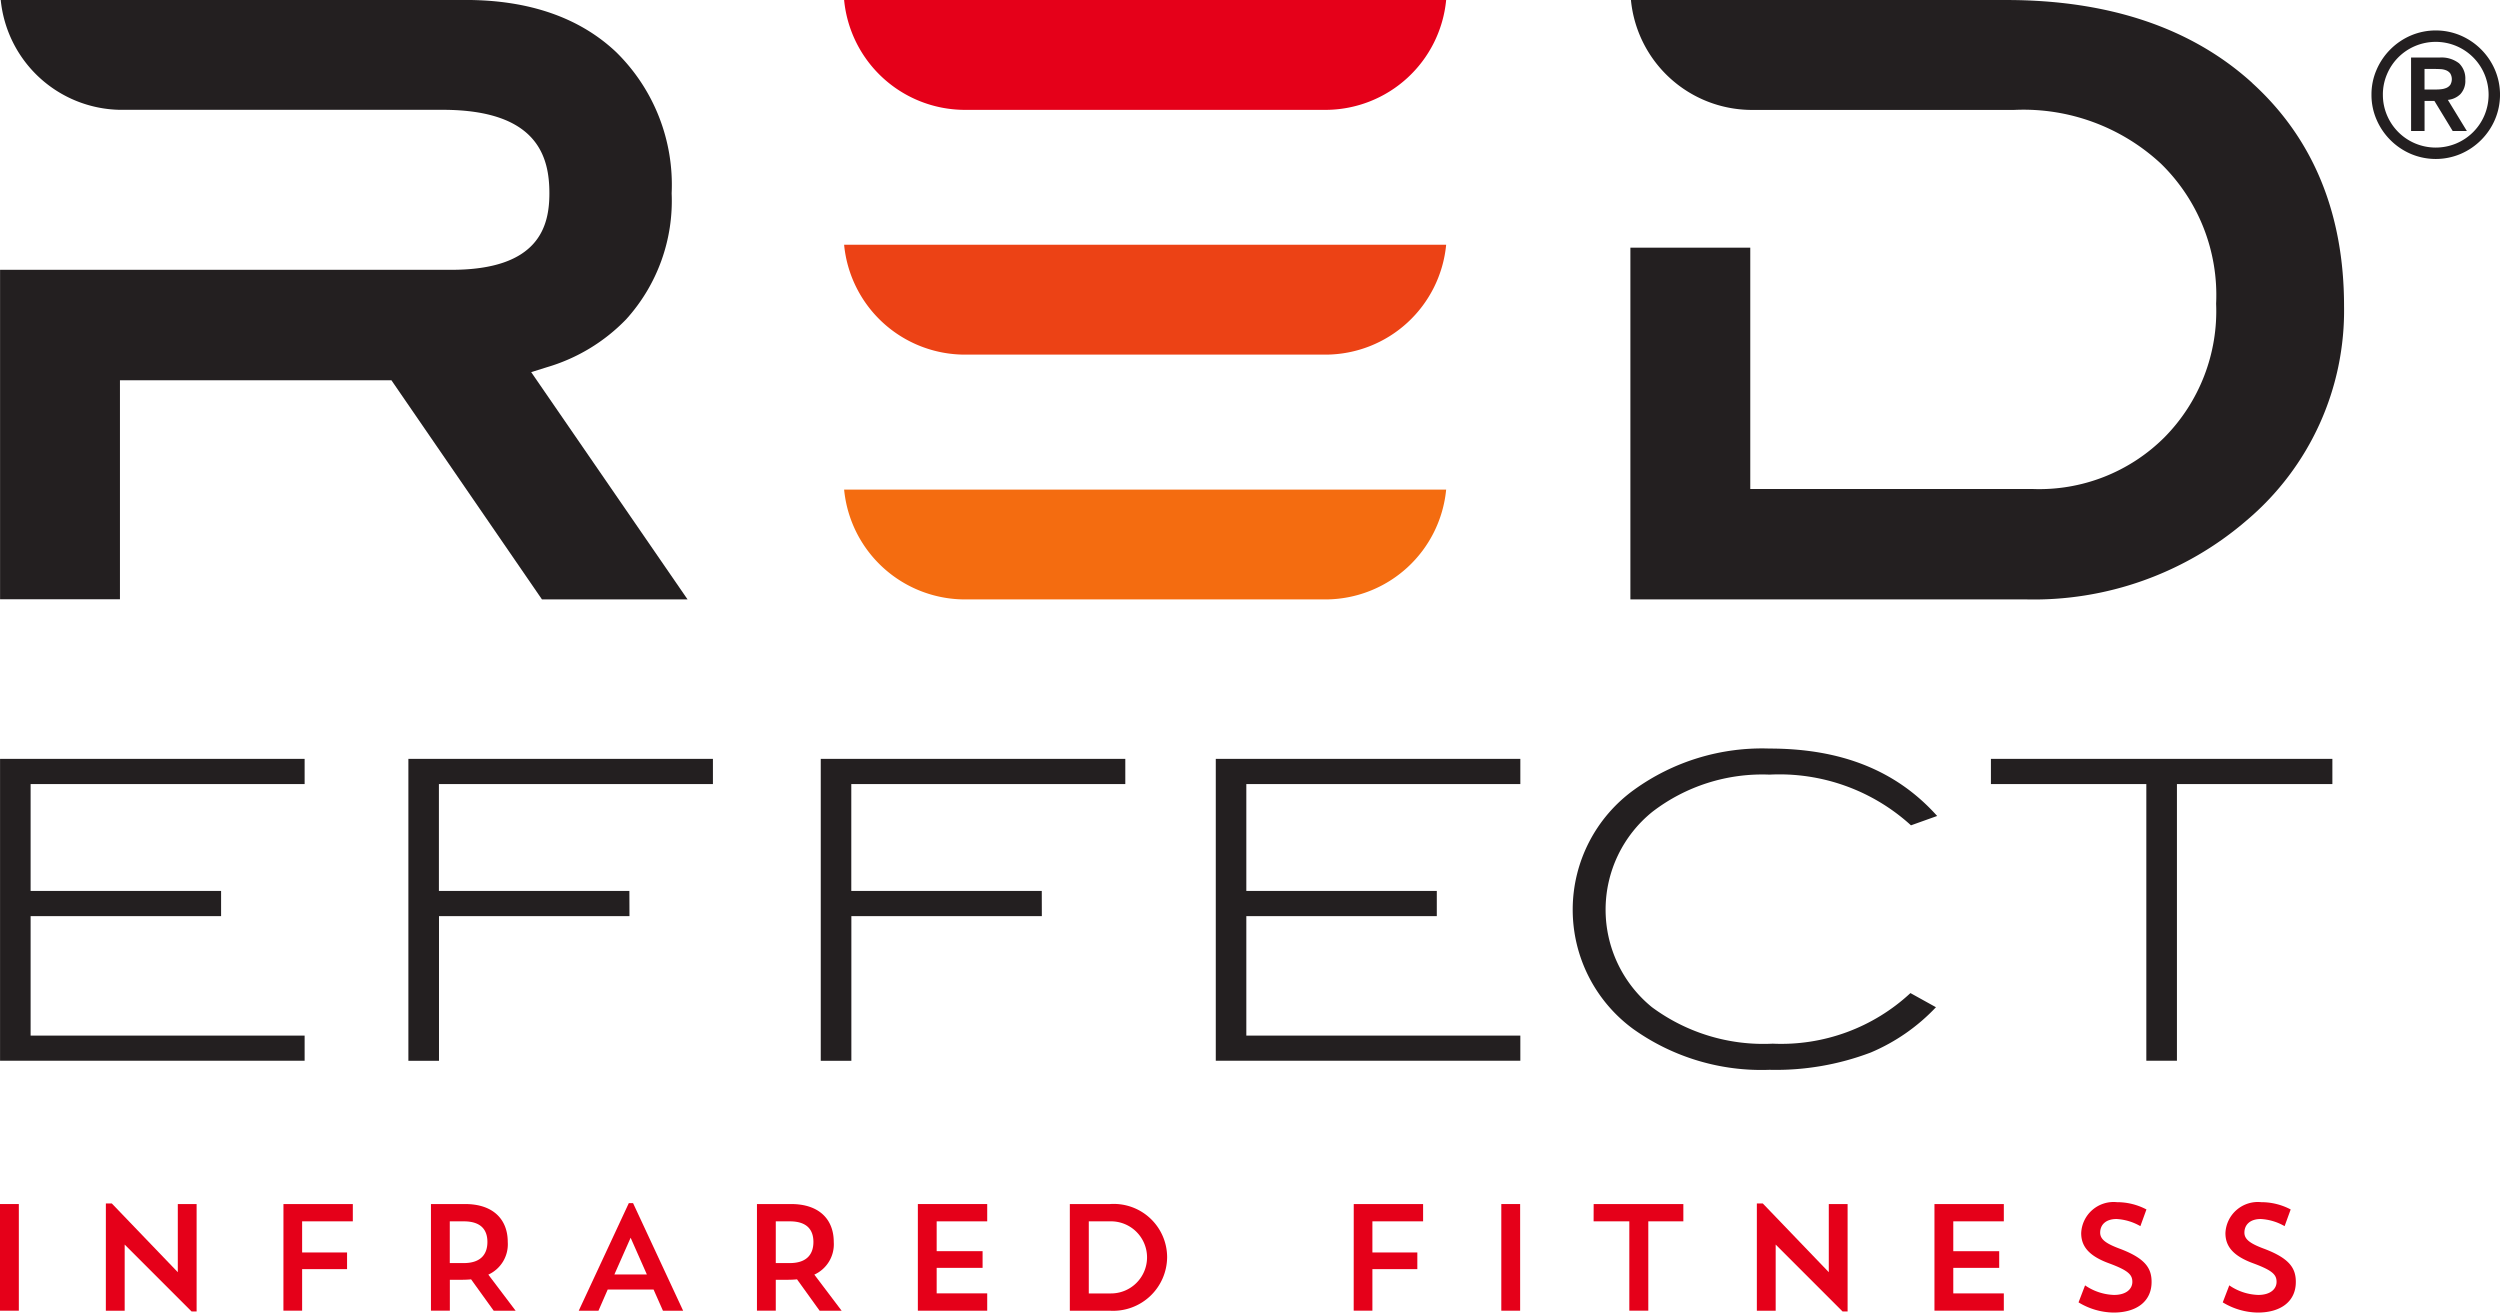 <svg xmlns="http://www.w3.org/2000/svg" width="147" height="77.18" viewBox="0 0 147 77.18"><defs><style>.a{fill:#ec4215;}.b{fill:#f46c10;}.c{fill:#e50019;}.d{fill:#231f20;}</style></defs><g transform="translate(-111.772 -147.304)"><path class="a" d="M324.338,213.352h21.293a7.141,7.141,0,0,0,7.047-6.46h-35.4A7.143,7.143,0,0,0,324.338,213.352Z" transform="translate(-155.872 -45.196)"/><path class="b" d="M324.338,272.948h21.293a7.142,7.142,0,0,0,7.047-6.459h-35.4A7.145,7.145,0,0,0,324.338,272.948Z" transform="translate(-155.872 -90.398)"/><path class="c" d="M324.338,153.764h21.293a7.14,7.14,0,0,0,7.047-6.46h-35.4A7.142,7.142,0,0,0,324.338,153.764Z" transform="translate(-155.872 0)"/><g transform="translate(111.772 217.995)"><path class="c" d="M111.772,461.129h1.107V467.4h-1.107Z" transform="translate(-111.772 -461.022)"/><path class="c" d="M137.544,460.979h.348l3.882,4.043v-4.007h1.106v6.318h-.294l-3.936-3.936v3.891h-1.107Z" transform="translate(-131.319 -460.908)"/><path class="c" d="M180.779,461.129h4.079v1.017h-2.981v1.829h2.642v.982h-2.642V467.4h-1.1Z" transform="translate(-164.112 -461.022)"/><path class="c" d="M216.7,461.129h2.008c1.669,0,2.508.919,2.508,2.231a1.961,1.961,0,0,1-1.142,1.919l1.606,2.124H220.39l-1.329-1.847c-.179.018-.366.026-.563.026h-.687V467.4H216.7Zm1.107,1.017V464.6h.821c1.035,0,1.392-.553,1.392-1.24s-.348-1.214-1.392-1.214Z" transform="translate(-191.36 -461.022)"/><path class="c" d="M253.822,467.233h-1.16l2.945-6.328h.25l2.945,6.328h-1.187l-.553-1.249h-2.695Zm.937-2.133h1.91l-.955-2.16Z" transform="translate(-218.633 -460.852)"/><path class="c" d="M296.049,461.129h2.008c1.669,0,2.508.919,2.508,2.231a1.961,1.961,0,0,1-1.142,1.919l1.606,2.124h-1.294l-1.329-1.847c-.179.018-.366.026-.563.026h-.687V467.4h-1.107Zm1.107,1.017V464.6h.821c1.035,0,1.392-.553,1.392-1.24s-.348-1.214-1.392-1.214Z" transform="translate(-251.54 -461.022)"/><path class="c" d="M335.222,461.129H339.3v1.017h-2.972V463.9h2.7v.981h-2.7v1.5H339.3V467.4h-4.078Z" transform="translate(-281.252 -461.022)"/><path class="c" d="M372.219,461.129h2.365a3.139,3.139,0,0,1,3.356,3.132,3.177,3.177,0,0,1-3.356,3.141h-2.365Zm1.115,1.017v4.239h1.259a2.12,2.12,0,1,0,0-4.239Z" transform="translate(-309.313 -461.022)"/><path class="c" d="M441.335,461.129h4.078v1.017h-2.981v1.829h2.642v.982h-2.642V467.4h-1.1Z" transform="translate(-361.735 -461.022)"/><path class="c" d="M477.26,461.129h1.107V467.4H477.26Z" transform="translate(-388.983 -461.022)"/><path class="c" d="M499.743,461.129h5.274v1.017h-2.061V467.4H501.84v-5.256h-2.1Z" transform="translate(-406.036 -461.022)"/><path class="c" d="M539.471,460.979h.348l3.882,4.043v-4.007h1.106v6.318h-.294l-3.935-3.936v3.891h-1.107Z" transform="translate(-436.168 -460.908)"/><path class="c" d="M582.709,461.129h4.079v1.017h-2.972V463.9h2.7v.981h-2.7v1.5h2.972V467.4h-4.079Z" transform="translate(-468.963 -461.022)"/><path class="c" d="M619.836,467.173a4.062,4.062,0,0,1-2.052-.6l.384-1a3.178,3.178,0,0,0,1.7.563c.741,0,1.08-.366,1.08-.768,0-.419-.232-.669-1.366-1.089-1.223-.446-1.642-1.026-1.642-1.776a1.909,1.909,0,0,1,2.106-1.821,3.689,3.689,0,0,1,1.731.428l-.357.982a3.142,3.142,0,0,0-1.4-.42c-.661,0-.964.366-.964.8,0,.4.34.651,1.223.973,1.4.544,1.8,1.1,1.8,1.919C622.085,466.485,621.238,467.173,619.836,467.173Z" transform="translate(-495.566 -460.685)"/><path class="c" d="M654.949,467.173a4.063,4.063,0,0,1-2.053-.6l.384-1a3.178,3.178,0,0,0,1.7.563c.74,0,1.08-.366,1.08-.768,0-.419-.232-.669-1.365-1.089-1.223-.446-1.642-1.026-1.642-1.776a1.909,1.909,0,0,1,2.106-1.821,3.69,3.69,0,0,1,1.731.428l-.357.982a3.141,3.141,0,0,0-1.4-.42c-.661,0-.964.366-.964.8,0,.4.339.651,1.223.973,1.4.544,1.8,1.1,1.8,1.919C657.2,466.485,656.35,467.173,654.949,467.173Z" transform="translate(-522.198 -460.685)"/></g><g transform="translate(111.775 147.305)"><path class="d" d="M545.252,152.186c-3.56-3.238-8.428-4.879-14.466-4.879h-22.07a7.152,7.152,0,0,0,7.031,6.462h15.5a11.871,11.871,0,0,1,8.625,3.153,10.789,10.789,0,0,1,3.253,8.239,10.562,10.562,0,0,1-3.032,7.854,10.417,10.417,0,0,1-7.771,3.044H515.733v-14.19h-7.049v20.68h23.174a19.171,19.171,0,0,0,13.081-4.661,16.139,16.139,0,0,0,5.708-12.587c0-5.446-1.815-9.858-5.4-13.114" transform="translate(-412.82 -147.307)"/><path class="d" d="M143.018,169.188l.938-.294a10.627,10.627,0,0,0,4.648-2.815,10.381,10.381,0,0,0,2.673-7.407,10.926,10.926,0,0,0-3.261-8.3c-2.153-2.036-5.132-3.068-8.853-3.068H111.827a7.17,7.17,0,0,0,6.992,6.459h18.992c5.626,0,6.277,2.814,6.277,4.908,0,1.932-.6,4.5-5.764,4.5H111.788v19.373h7.049V169.666H134.8l8.85,12.883h8.561Z" transform="translate(-111.787 -147.307)"/><g transform="translate(139.439 1.79)"><path class="d" d="M689.1,158.494a3.62,3.62,0,0,1,.3-1.468,3.84,3.84,0,0,1,2.011-2.011,3.746,3.746,0,0,1,2.936,0,3.843,3.843,0,0,1,2.011,2.011,3.74,3.74,0,0,1,0,2.936,3.843,3.843,0,0,1-2.011,2.011,3.746,3.746,0,0,1-2.936,0,3.84,3.84,0,0,1-2.011-2.011A3.62,3.62,0,0,1,689.1,158.494Zm.671,0a3.04,3.04,0,0,0,.243,1.209,3.1,3.1,0,0,0,1.656,1.656,3.122,3.122,0,0,0,2.417,0,3.1,3.1,0,0,0,1.656-1.656,3.118,3.118,0,0,0,0-2.417,3.1,3.1,0,0,0-1.656-1.656,3.122,3.122,0,0,0-2.417,0,3.1,3.1,0,0,0-1.656,1.656A3.042,3.042,0,0,0,689.77,158.494Zm1.656-2.184h1.666a1.68,1.68,0,0,1,1.153.335,1.236,1.236,0,0,1,.371.965,1.14,1.14,0,0,1-.292.853,1.214,1.214,0,0,1-.734.335l1.117,1.829h-.833L692.8,158.86h-.579v1.767h-.792Zm.792,1.879h.579c.122,0,.244,0,.366-.015a1.11,1.11,0,0,0,.33-.076.564.564,0,0,0,.239-.183.661.661,0,0,0,0-.671.566.566,0,0,0-.239-.183,1.02,1.02,0,0,0-.33-.071c-.122-.007-.244-.01-.366-.01h-.579Z" transform="translate(-689.099 -154.716)"/></g><g transform="translate(0 44.014)"><path class="d" d="M113.582,341.295h11.2v-1.48h-11.2v-6.286h16.112v-1.48H111.785V349.8h17.909V348.32H113.582Z" transform="translate(-111.785 -331.442)"/><path class="d" d="M409.545,341.295h11.2v-1.48h-11.2v-6.286h16.112v-1.48H407.749V349.8h17.908V348.32H409.545Z" transform="translate(-336.264 -331.442)"/><path class="d" d="M224.188,339.814h-11.2v-6.285H229.1v-1.481H211.193V349.8h1.8v-8.506h11.2Z" transform="translate(-187.183 -331.441)"/><path class="d" d="M324.578,339.814h-11.2v-6.285h16.112v-1.481H311.582V349.8h1.8v-8.506h11.2Z" transform="translate(-263.325 -331.441)"/><path class="d" d="M514.528,334.05l1.543-.552c-2.389-2.666-5.625-3.964-9.86-3.964a12.855,12.855,0,0,0-7.959,2.422,8.694,8.694,0,0,0-.053,14.068,12.97,12.97,0,0,0,8.012,2.4,15.718,15.718,0,0,0,5.959-1.019A11.341,11.341,0,0,0,516,344.744l-1.5-.832a11.158,11.158,0,0,1-8.1,2.975,11.016,11.016,0,0,1-7.1-2.146,7.394,7.394,0,0,1,.024-11.486,10.6,10.6,0,0,1,6.892-2.188,11.478,11.478,0,0,1,8.317,2.983" transform="translate(-402.169 -329.534)"/><path class="d" d="M605.593,349.8h1.8V333.532h9.14v-1.48H596.455v1.48h9.138Z" transform="translate(-479.392 -331.444)"/></g></g></g></svg>